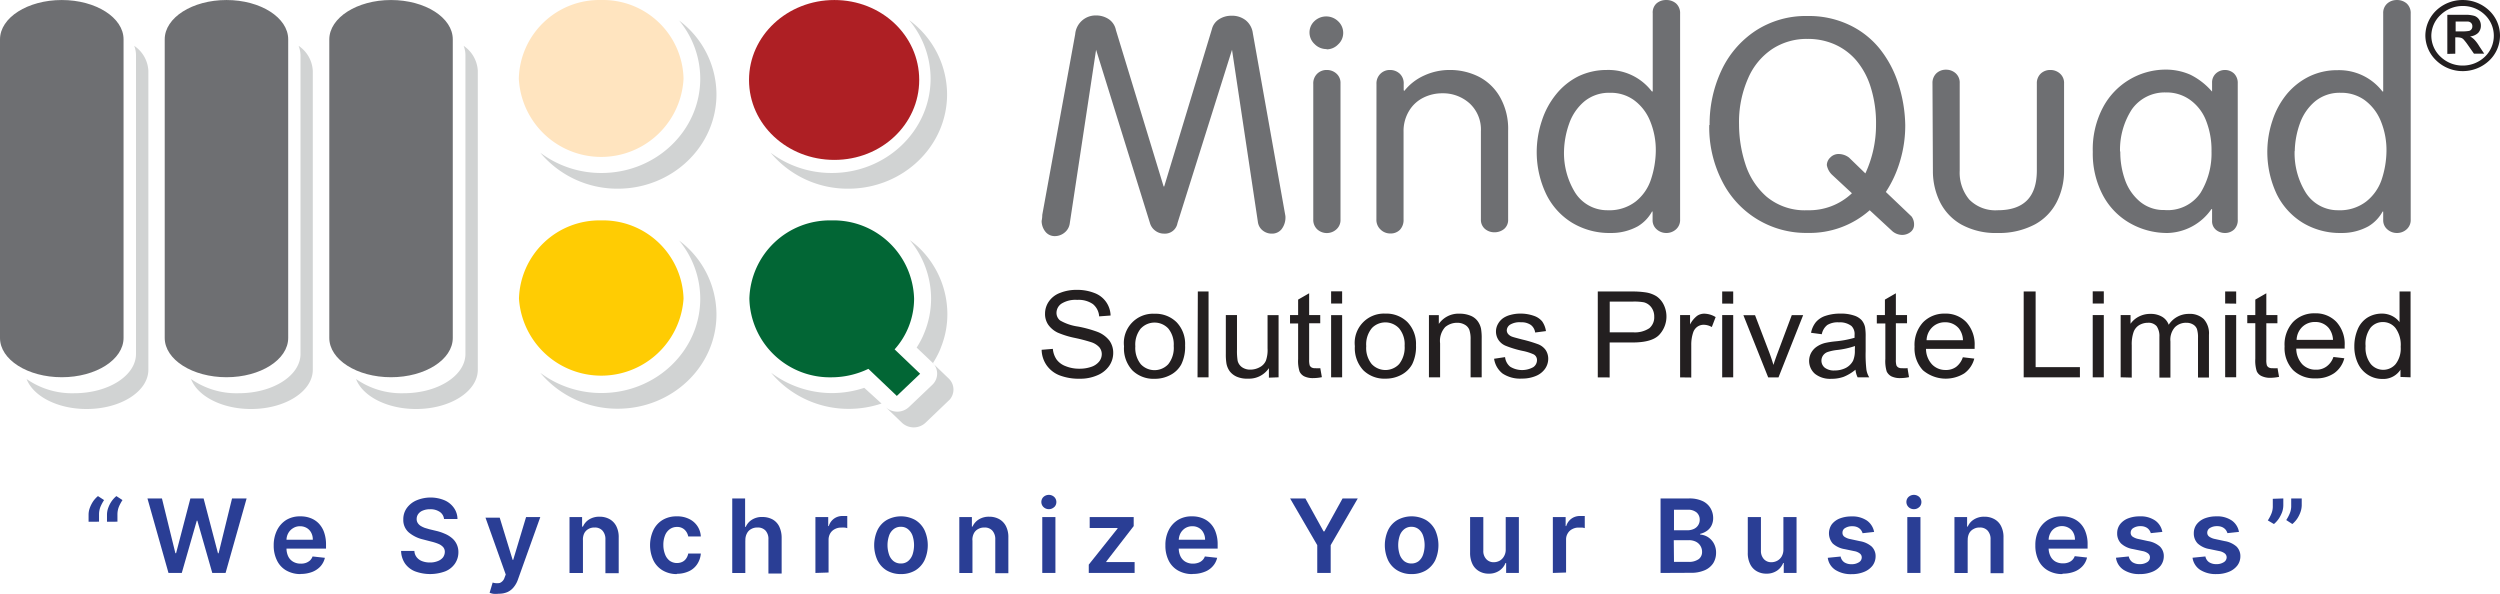 <?xml version="1.0" encoding="UTF-8" standalone="no"?>
<svg
   viewBox="0 0 351.66 83.541"
   version="1.1"
   id="svg96"
   sodipodi:docname="29cfdcf57f6cd484993cc9fc0eae66e9.svg"
   width="351.66"
   height="83.541"
   xmlns:inkscape="http://www.inkscape.org/namespaces/inkscape"
   xmlns:sodipodi="http://sodipodi.sourceforge.net/DTD/sodipodi-0.dtd"
   xmlns="http://www.w3.org/2000/svg"
   xmlns:svg="http://www.w3.org/2000/svg">
  <sodipodi:namedview
     id="namedview98"
     pagecolor="#ffffff"
     bordercolor="#666666"
     borderopacity="1.0"
     inkscape:pageshadow="2"
     inkscape:pageopacity="0.0"
     inkscape:pagecheckerboard="0" />
  <defs
     id="defs4">
    <style
       id="style2">.cls-1,.cls-9{fill:#6e6f72;}.cls-10,.cls-2{fill:#231f20;}.cls-3,.cls-8{fill:#d1d3d3;}.cls-10,.cls-3,.cls-4,.cls-5,.cls-6,.cls-7,.cls-9{fill-rule:evenodd;}.cls-4{fill:#ffe4bf;}.cls-5{fill:#ffcc03;}.cls-6{fill:#ae1f24;}.cls-7{fill:#026635;}.cls-11{fill:#2a3e95;}</style>
  </defs>
  <g
     id="Layer_2"
     data-name="Layer 2"
     transform="translate(0,0.003)">
    <g
       id="Layer_1-2"
       data-name="Layer 1">
      <path
         class="cls-1"
         d="m 335.23,12.86 v -11 a 1.75,1.75 0 0 1 0.57,-1.37 2,2 0 0 1 1.33,-0.49 2.07,2.07 0 0 1 1.41,0.49 1.83,1.83 0 0 1 0.56,1.44 v 28.94 a 1.74,1.74 0 0 1 -0.58,1.39 2,2 0 0 1 -1.39,0.51 2,2 0 0 1 -1.32,-0.51 1.67,1.67 0 0 1 -0.58,-1.31 v -1.2 h -0.08 a 5.47,5.47 0 0 1 -2,2.08 7.74,7.74 0 0 1 -3.83,0.94 10.15,10.15 0 0 1 -5.43,-1.45 9.78,9.78 0 0 1 -3.63,-4 13.93,13.93 0 0 1 -0.61,-10.36 11.44,11.44 0 0 1 2,-3.7 9.63,9.63 0 0 1 3.14,-2.49 8.93,8.93 0 0 1 4,-0.9 7.68,7.68 0 0 1 6.34,3 z m -12.46,8.38 a 10.51,10.51 0 0 0 1.54,5.81 5.33,5.33 0 0 0 4.58,2.52 6.07,6.07 0 0 0 3.93,-1.21 6.64,6.64 0 0 0 2.18,-3.06 13.21,13.21 0 0 0 0.69,-4 10.72,10.72 0 0 0 -0.82,-4.33 6.86,6.86 0 0 0 -2.29,-2.92 5.61,5.61 0 0 0 -3.33,-1 5.43,5.43 0 0 0 -3.62,1.22 7.16,7.16 0 0 0 -2.12,3.1 12.17,12.17 0 0 0 -0.72,3.88 m -11.63,-8.38 v -1.23 a 1.7,1.7 0 0 1 0.53,-1.3 1.89,1.89 0 0 1 2.56,0 1.85,1.85 0 0 1 0.52,1.4 v 19.13 a 1.82,1.82 0 0 1 -0.52,1.42 1.86,1.86 0 0 1 -1.29,0.48 1.94,1.94 0 0 1 -1.27,-0.46 1.57,1.57 0 0 1 -0.53,-1.26 v -1.64 h -0.09 a 7.76,7.76 0 0 1 -6.13,3.36 10.55,10.55 0 0 1 -5.38,-1.41 9.78,9.78 0 0 1 -3.81,-4 12.51,12.51 0 0 1 -1.37,-6 12.58,12.58 0 0 1 1.51,-6.4 10,10 0 0 1 8.57,-5.17 8.55,8.55 0 0 1 3.63,0.71 9.63,9.63 0 0 1 3,2.31 z m -12.91,8.46 a 11.65,11.65 0 0 0 0.69,4.05 7,7 0 0 0 2.1,3 5.21,5.21 0 0 0 3.42,1.16 5.57,5.57 0 0 0 5.08,-2.42 10.64,10.64 0 0 0 1.54,-5.83 11.31,11.31 0 0 0 -0.8,-4.41 A 6.45,6.45 0 0 0 308,14 5.67,5.67 0 0 0 304.69,13 h -0.09 a 5.65,5.65 0 0 0 -4.73,2.39 10.46,10.46 0 0 0 -1.66,5.89 M 271.83,11.7 a 1.85,1.85 0 0 1 0.55,-1.39 1.93,1.93 0 0 1 1.35,-0.51 2,2 0 0 1 1.37,0.51 1.76,1.76 0 0 1 0.56,1.39 V 24 a 5.91,5.91 0 0 0 1.34,4.06 5.13,5.13 0 0 0 4,1.51 c 3.68,0 5.51,-1.86 5.51,-5.59 V 11.74 a 1.85,1.85 0 0 1 0.55,-1.39 1.93,1.93 0 0 1 1.35,-0.51 2,2 0 0 1 1.36,0.51 1.74,1.74 0 0 1 0.57,1.39 v 12.32 a 9.62,9.62 0 0 1 -1,4.29 7.41,7.41 0 0 1 -3.08,3.2 10.72,10.72 0 0 1 -5.26,1.22 10.06,10.06 0 0 1 -5.11,-1.19 7.45,7.45 0 0 1 -3,-3.16 9.8,9.8 0 0 1 -1,-4.35 z m -27.21,5.8 a 18.08,18.08 0 0 0 0.87,5.51 10.2,10.2 0 0 0 3,4.65 8.37,8.37 0 0 0 5.75,1.91 8.73,8.73 0 0 0 6.26,-2.39 l -2.82,-2.62 a 2.47,2.47 0 0 1 -0.71,-1.34 1.5,1.5 0 0 1 0.49,-1.07 1.6,1.6 0 0 1 1.15,-0.49 2.44,2.44 0 0 1 1.49,0.51 l 2.29,2.22 a 16.23,16.23 0 0 0 1.5,-6.89 16.78,16.78 0 0 0 -0.75,-5.24 10.73,10.73 0 0 0 -2.05,-3.79 8.6,8.6 0 0 0 -3.06,-2.25 9.33,9.33 0 0 0 -3.79,-0.75 8.84,8.84 0 0 0 -4.9,1.39 9.38,9.38 0 0 0 -3.44,4.14 15.27,15.27 0 0 0 -1.28,6.51 m -4.14,0.08 a 17.76,17.76 0 0 1 1.62,-7.59 13.52,13.52 0 0 1 4.79,-5.64 12.9,12.9 0 0 1 7.38,-2.11 13.19,13.19 0 0 1 5.79,1.22 12.15,12.15 0 0 1 4.31,3.34 15.22,15.22 0 0 1 2.63,4.89 19.91,19.91 0 0 1 1,5.88 17.37,17.37 0 0 1 -0.73,5.07 16.2,16.2 0 0 1 -2,4.35 l 3.61,3.44 a 1.87,1.87 0 0 1 0.36,1.19 1.27,1.27 0 0 1 -0.49,1 1.88,1.88 0 0 1 -1.23,0.41 2.16,2.16 0 0 1 -1.32,-0.51 L 263,29.57 a 12.76,12.76 0 0 1 -8.76,3.19 13.19,13.19 0 0 1 -12,-7.28 16.64,16.64 0 0 1 -1.81,-7.9 z m -8,-4.72 v -11 A 1.72,1.72 0 0 1 233,0.49 2,2 0 0 1 234.36,0 a 2.07,2.07 0 0 1 1.41,0.49 1.83,1.83 0 0 1 0.56,1.44 v 28.94 a 1.74,1.74 0 0 1 -0.58,1.39 2,2 0 0 1 -1.39,0.51 2,2 0 0 1 -1.32,-0.51 1.67,1.67 0 0 1 -0.58,-1.31 v -1.2 h -0.08 a 5.47,5.47 0 0 1 -2,2.08 7.73,7.73 0 0 1 -3.82,0.94 10.17,10.17 0 0 1 -5.44,-1.45 9.69,9.69 0 0 1 -3.62,-4 13.74,13.74 0 0 1 -1.34,-5.88 14,14 0 0 1 0.73,-4.48 11.44,11.44 0 0 1 2,-3.7 9.5,9.5 0 0 1 3.11,-2.52 9.16,9.16 0 0 1 4,-0.9 7.68,7.68 0 0 1 6.34,3 z M 220,21.24 a 10.6,10.6 0 0 0 1.54,5.81 5.33,5.33 0 0 0 4.59,2.52 6.07,6.07 0 0 0 3.93,-1.21 6.55,6.55 0 0 0 2.15,-3.06 13.22,13.22 0 0 0 0.7,-4 10.72,10.72 0 0 0 -0.82,-4.33 6.77,6.77 0 0 0 -2.29,-2.92 5.58,5.58 0 0 0 -3.32,-1 5.46,5.46 0 0 0 -3.63,1.22 7.16,7.16 0 0 0 -2.12,3.1 12.46,12.46 0 0 0 -0.73,3.88 z m -26.38,-9.42 a 1.9,1.9 0 0 1 0.56,-1.45 1.86,1.86 0 0 1 1.34,-0.53 2,2 0 0 1 1.37,0.52 1.86,1.86 0 0 1 0.56,1.46 v 0.88 l 0.09,0.08 a 7.48,7.48 0 0 1 2.81,-2.17 8.54,8.54 0 0 1 3.58,-0.77 9,9 0 0 1 4.07,0.94 7.23,7.23 0 0 1 3,2.88 9,9 0 0 1 1.14,4.71 v 12.49 a 1.65,1.65 0 0 1 -0.56,1.34 2.11,2.11 0 0 1 -1.37,0.47 2,2 0 0 1 -1.35,-0.49 1.68,1.68 0 0 1 -0.55,-1.32 v -12.4 a 5,5 0 0 0 -1.6,-3.93 5.58,5.58 0 0 0 -3.82,-1.41 5.92,5.92 0 0 0 -2.68,0.62 4.85,4.85 0 0 0 -2,1.85 5.43,5.43 0 0 0 -0.78,2.95 v 12.32 a 2,2 0 0 1 -0.52,1.47 1.82,1.82 0 0 1 -1.33,0.51 1.93,1.93 0 0 1 -1.38,-0.55 1.85,1.85 0 0 1 -0.59,-1.43 z m -7,-4.92 a 2.32,2.32 0 0 1 -1.7,-0.7 2.21,2.21 0 0 1 -0.72,-1.62 2.17,2.17 0 0 1 0.66,-1.58 2.41,2.41 0 0 1 3.38,0 2.22,2.22 0 0 1 0.7,1.62 2.16,2.16 0 0 1 -0.71,1.62 2.24,2.24 0 0 1 -1.65,0.7 z m -1.89,4.92 a 1.89,1.89 0 0 1 0.55,-1.45 1.87,1.87 0 0 1 1.35,-0.53 2,2 0 0 1 1.36,0.51 1.74,1.74 0 0 1 0.57,1.39 v 19.13 a 1.74,1.74 0 0 1 -0.58,1.39 2,2 0 0 1 -2.69,0 1.82,1.82 0 0 1 -0.56,-1.39 z m -33.49,-7 a 2.88,2.88 0 0 1 2.9,-2.65 3.21,3.21 0 0 1 1.83,0.53 2.41,2.41 0 0 1 1,1.53 l 6.71,22 h 0.08 L 170.47,4.1 a 2.29,2.29 0 0 1 1,-1.39 3.16,3.16 0 0 1 1.76,-0.5 3.1,3.1 0 0 1 2,0.64 2.79,2.79 0 0 1 1,1.83 l 4.58,25.7 a 2.7,2.7 0 0 1 -0.55,1.87 1.7,1.7 0 0 1 -1.34,0.61 2,2 0 0 1 -1.3,-0.44 1.81,1.81 0 0 1 -0.68,-1.2 L 173.3,7 165.63,31.38 a 1.79,1.79 0 0 1 -1.89,1.48 2,2 0 0 1 -1.23,-0.41 2,2 0 0 1 -0.75,-1.07 L 154.18,7 l -3.7,24.4 a 2,2 0 0 1 -0.74,1.32 2.15,2.15 0 0 1 -1.42,0.49 1.66,1.66 0 0 1 -1.21,-0.55 2.43,2.43 0 0 1 -0.59,-1.59 4,4 0 0 0 0.09,-0.85 z"
         id="path6" />
      <path
         class="cls-2"
         d="m 332.75,48.7 a 3.69,3.69 0 0 0 0.74,2.51 2.29,2.29 0 0 0 3.49,0 3.58,3.58 0 0 0 0.71,-2.43 4,4 0 0 0 -0.73,-2.64 2.24,2.24 0 0 0 -1.79,-0.84 2.21,2.21 0 0 0 -1.73,0.81 3.84,3.84 0 0 0 -0.69,2.54 m 4.91,4.37 V 52 a 2.87,2.87 0 0 1 -2.56,1.3 3.68,3.68 0 0 1 -2,-0.57 3.81,3.81 0 0 1 -1.42,-1.61 5.47,5.47 0 0 1 -0.51,-2.39 6.11,6.11 0 0 1 0.46,-2.38 3.57,3.57 0 0 1 1.37,-1.67 3.82,3.82 0 0 1 2,-0.57 3.17,3.17 0 0 1 1.48,0.33 3,3 0 0 1 1.05,0.87 V 41 h 1.55 V 53.07 Z M 323.05,47.8 h 5.12 a 2.9,2.9 0 0 0 -0.59,-1.65 2.41,2.41 0 0 0 -1.92,-0.86 2.53,2.53 0 0 0 -1.8,0.68 2.65,2.65 0 0 0 -0.81,1.84 z m 5.1,2.4 1.61,0.19 a 3.68,3.68 0 0 1 -1.41,2.09 4.39,4.39 0 0 1 -2.62,0.74 4.27,4.27 0 0 1 -3.19,-1.18 4.49,4.49 0 0 1 -1.18,-3.32 4.69,4.69 0 0 1 1.19,-3.43 4.13,4.13 0 0 1 3.09,-1.22 4,4 0 0 1 3,1.2 4.61,4.61 0 0 1 1.17,3.36 c 0,0.09 0,0.22 0,0.4 H 323 a 3.3,3.3 0 0 0 0.85,2.21 2.6,2.6 0 0 0 1.92,0.76 2.39,2.39 0 0 0 1.46,-0.43 2.7,2.7 0 0 0 1,-1.36 z m -7.8,1.49 0.23,1.32 a 6.65,6.65 0 0 1 -1.17,0.13 2.78,2.78 0 0 1 -1.32,-0.26 1.37,1.37 0 0 1 -0.65,-0.67 4.92,4.92 0 0 1 -0.2,-1.75 v -5 h -1.13 v -1.14 h 1.13 v -2.18 l 1.55,-0.89 v 3.07 h 1.56 v 1.15 h -1.56 v 5.12 a 2.6,2.6 0 0 0 0.08,0.81 0.69,0.69 0 0 0 0.27,0.29 1,1 0 0 0 0.53,0.1 5.06,5.06 0 0 0 0.68,0 z M 313,53.06 v -8.74 h 1.55 v 8.75 z m 0,-10.37 V 41 h 1.55 v 1.71 z m -14.7,10.38 v -8.75 h 1.39 v 1.22 a 3.2,3.2 0 0 1 1.15,-1 3.41,3.41 0 0 1 1.63,-0.39 3.13,3.13 0 0 1 1.67,0.41 2.16,2.16 0 0 1 0.92,1.12 3.34,3.34 0 0 1 2.83,-1.53 2.84,2.84 0 0 1 2.1,0.73 3,3 0 0 1 0.73,2.22 v 6 h -1.54 v -5.55 a 3.91,3.91 0 0 0 -0.15,-1.28 1.26,1.26 0 0 0 -0.55,-0.63 1.77,1.77 0 0 0 -0.93,-0.24 2.19,2.19 0 0 0 -1.61,0.62 2.62,2.62 0 0 0 -0.64,2 v 5.09 h -1.55 v -5.73 a 2.46,2.46 0 0 0 -0.38,-1.49 1.51,1.51 0 0 0 -1.24,-0.49 2.38,2.38 0 0 0 -1.22,0.33 1.88,1.88 0 0 0 -0.8,1 5.21,5.21 0 0 0 -0.25,1.84 v 4.54 z m -3.93,0 v -8.75 h 1.56 v 8.75 z m 0,-12.09 h 1.56 v 1.71 h -1.56 z m -9.71,12.09 V 41 h 1.68 v 10.64 h 6.23 v 1.43 z M 271,47.85 h 5.12 a 2.84,2.84 0 0 0 -0.58,-1.66 2.46,2.46 0 0 0 -1.93,-0.86 2.51,2.51 0 0 0 -1.8,0.69 2.65,2.65 0 0 0 -0.81,1.83 m 5.1,2.4 1.61,0.19 a 3.68,3.68 0 0 1 -1.41,2.08 4.95,4.95 0 0 1 -5.81,-0.44 4.47,4.47 0 0 1 -1.18,-3.31 4.7,4.7 0 0 1 1.19,-3.43 4.17,4.17 0 0 1 3.09,-1.23 4,4 0 0 1 3,1.2 4.66,4.66 0 0 1 1.17,3.36 c 0,0.09 0,0.22 0,0.4 h -6.84 a 3.23,3.23 0 0 0 0.86,2.2 2.59,2.59 0 0 0 1.91,0.77 2.39,2.39 0 0 0 1.46,-0.43 2.79,2.79 0 0 0 0.95,-1.36 m -7.79,1.49 0.22,1.31 a 5.82,5.82 0 0 1 -1.17,0.13 2.79,2.79 0 0 1 -1.32,-0.25 1.53,1.53 0 0 1 -0.65,-0.68 5,5 0 0 1 -0.19,-1.75 v -5 H 264 v -1.18 h 1.14 v -2.18 l 1.54,-0.89 v 3.07 h 1.57 v 1.15 h -1.57 v 5.12 a 2.6,2.6 0 0 0 0.08,0.81 0.69,0.69 0 0 0 0.27,0.29 1,1 0 0 0 0.53,0.1 5.34,5.34 0 0 0 0.69,0 z m -7.38,-3.07 a 11.69,11.69 0 0 1 -2.54,0.56 6.29,6.29 0 0 0 -1.36,0.3 1.34,1.34 0 0 0 -0.6,0.48 1.29,1.29 0 0 0 -0.22,0.71 1.27,1.27 0 0 0 0.47,1 2.12,2.12 0 0 0 1.38,0.39 3.45,3.45 0 0 0 1.6,-0.37 2.44,2.44 0 0 0 1,-1 3.53,3.53 0 0 0 0.25,-1.48 z M 261,52 a 6.35,6.35 0 0 1 -1.66,1 5,5 0 0 1 -1.72,0.28 3.42,3.42 0 0 1 -2.32,-0.7 2.41,2.41 0 0 1 -0.51,-3 2.53,2.53 0 0 1 0.81,-0.85 3.74,3.74 0 0 1 1.12,-0.49 12.4,12.4 0 0 1 1.38,-0.22 14.42,14.42 0 0 0 2.77,-0.51 c 0,-0.21 0,-0.33 0,-0.39 a 1.58,1.58 0 0 0 -0.44,-1.27 2.67,2.67 0 0 0 -1.77,-0.51 2.81,2.81 0 0 0 -1.62,0.37 2.18,2.18 0 0 0 -0.78,1.3 l -1.51,-0.2 a 3.36,3.36 0 0 1 0.68,-1.5 3,3 0 0 1 1.37,-0.89 6.4,6.4 0 0 1 2.08,-0.31 5.61,5.61 0 0 1 1.91,0.27 2.44,2.44 0 0 1 1.08,0.66 2.25,2.25 0 0 1 0.48,1 7.82,7.82 0 0 1 0.08,1.37 v 2 a 18.46,18.46 0 0 0 0.11,2.61 3,3 0 0 0 0.39,1.05 H 261.3 A 3.07,3.07 0 0 1 261,52 Z m -12.28,1.08 -3.49,-8.75 h 1.64 l 2,5.24 c 0.21,0.56 0.41,1.15 0.59,1.76 0.14,-0.46 0.33,-1 0.58,-1.67 l 2,-5.34 h 1.6 l -3.47,8.76 z m -6.47,0 v -8.76 h 1.55 v 8.75 z m 0,-10.38 V 41 h 1.55 v 1.71 z m -5.92,10.38 v -8.76 h 1.4 v 1.32 a 3.6,3.6 0 0 1 1,-1.22 1.78,1.78 0 0 1 1,-0.3 3.15,3.15 0 0 1 1.6,0.48 l -0.54,1.4 a 2.35,2.35 0 0 0 -1.14,-0.32 1.54,1.54 0 0 0 -0.91,0.29 1.6,1.6 0 0 0 -0.58,0.82 5.34,5.34 0 0 0 -0.26,1.73 v 4.58 z m -9.9,-6.34 h 3.27 a 3.65,3.65 0 0 0 2.31,-0.58 2,2 0 0 0 0.68,-1.62 2.13,2.13 0 0 0 -0.4,-1.3 1.9,1.9 0 0 0 -1.06,-0.72 7.77,7.77 0 0 0 -1.56,-0.1 h -3.24 z m -1.68,6.34 V 41 h 4.78 a 12.38,12.38 0 0 1 1.92,0.12 4,4 0 0 1 1.57,0.56 3.08,3.08 0 0 1 1,1.17 3.77,3.77 0 0 1 -0.64,4.26 c -0.69,0.71 -1.93,1.06 -3.72,1.06 h -3.24 v 4.92 z m -14.58,-2.62 1.54,-0.23 a 2,2 0 0 0 0.72,1.35 3.22,3.22 0 0 0 3.25,0.06 1.2,1.2 0 0 0 0.52,-1 0.89,0.89 0 0 0 -0.46,-0.79 7,7 0 0 0 -1.59,-0.5 14.36,14.36 0 0 1 -2.37,-0.72 2.24,2.24 0 0 1 -1,-0.82 2.16,2.16 0 0 1 -0.06,-2.26 2.42,2.42 0 0 1 0.76,-0.83 3.24,3.24 0 0 1 1,-0.43 5.11,5.11 0 0 1 1.35,-0.18 5.54,5.54 0 0 1 1.89,0.3 2.57,2.57 0 0 1 1.21,0.8 3.2,3.2 0 0 1 0.53,1.36 l -1.52,0.2 a 1.59,1.59 0 0 0 -0.6,-1.06 2.29,2.29 0 0 0 -1.4,-0.38 2.58,2.58 0 0 0 -1.53,0.34 1,1 0 0 0 -0.46,0.79 0.83,0.83 0 0 0 0.19,0.52 1.33,1.33 0 0 0 0.6,0.39 c 0.15,0.06 0.61,0.18 1.37,0.38 a 19,19 0 0 1 2.3,0.69 2.34,2.34 0 0 1 1,0.78 2.2,2.2 0 0 1 0.37,1.27 2.44,2.44 0 0 1 -0.46,1.4 2.94,2.94 0 0 1 -1.3,1 5,5 0 0 1 -1.94,0.36 4.46,4.46 0 0 1 -2.72,-0.71 3.24,3.24 0 0 1 -1.2,-2.11 z M 201,53.07 v -8.75 h 1.39 v 1.24 a 3.36,3.36 0 0 1 2.92,-1.44 4,4 0 0 1 1.53,0.28 2.3,2.3 0 0 1 1,0.75 2.76,2.76 0 0 1 0.49,1.09 7.91,7.91 0 0 1 0.09,1.45 v 5.38 h -1.56 v -5.33 a 3.94,3.94 0 0 0 -0.18,-1.36 1.43,1.43 0 0 0 -0.64,-0.71 2.08,2.08 0 0 0 -1.04,-0.27 2.61,2.61 0 0 0 -1.71,0.6 2.89,2.89 0 0 0 -0.72,2.29 v 4.78 z m -8.82,-4.38 a 3.59,3.59 0 0 0 0.77,2.52 2.65,2.65 0 0 0 3.73,0.13 1.59,1.59 0 0 1 0.13,-0.13 3.77,3.77 0 0 0 0.77,-2.57 3.49,3.49 0 0 0 -0.78,-2.46 2.65,2.65 0 0 0 -3.74,-0.12 l -0.11,0.12 a 3.59,3.59 0 0 0 -0.77,2.51 z m -1.6,0 a 4.12,4.12 0 0 1 4.3,-4.58 4.21,4.21 0 0 1 3.09,1.19 4.42,4.42 0 0 1 1.21,3.26 5.6,5.6 0 0 1 -0.53,2.66 3.7,3.7 0 0 1 -1.55,1.51 4.6,4.6 0 0 1 -2.22,0.53 4.21,4.21 0 0 1 -3.11,-1.18 4.57,4.57 0 0 1 -1.19,-3.39 z m -3.34,4.38 v -8.75 h 1.55 v 8.75 z m 0,-12.09 h 1.55 v 1.71 h -1.55 z m -1.53,10.76 0.23,1.31 a 5.84,5.84 0 0 1 -1.18,0.13 2.77,2.77 0 0 1 -1.31,-0.25 1.43,1.43 0 0 1 -0.65,-0.68 4.89,4.89 0 0 1 -0.2,-1.75 v -5 h -1.14 v -1.18 h 1.14 v -2.18 l 1.55,-0.89 v 3.07 h 1.56 v 1.15 h -1.56 v 5.12 a 2.6,2.6 0 0 0 0.08,0.81 0.69,0.69 0 0 0 0.27,0.29 1,1 0 0 0 0.53,0.1 5.06,5.06 0 0 0 0.68,0 m -7.22,1.33 V 51.78 A 3.36,3.36 0 0 1 175.58,53.26 3.73,3.73 0 0 1 174,53 a 2.54,2.54 0 0 1 -1,-0.75 2.72,2.72 0 0 1 -0.48,-1.1 8,8 0 0 1 -0.09,-1.38 V 44.32 H 174 v 4.85 a 8.73,8.73 0 0 0 0.09,1.57 1.56,1.56 0 0 0 0.63,0.92 2,2 0 0 0 1.17,0.33 2.72,2.72 0 0 0 1.31,-0.34 1.87,1.87 0 0 0 0.87,-0.93 4.51,4.51 0 0 0 0.23,-1.72 v -4.68 h 1.55 v 8.75 z M 168.49,41 H 170 v 12.07 h -1.55 z m -8.79,7.71 a 3.64,3.64 0 0 0 0.77,2.52 2.65,2.65 0 0 0 3.73,0.13 l 0.13,-0.13 a 3.67,3.67 0 0 0 0.77,-2.57 3.54,3.54 0 0 0 -0.77,-2.46 2.65,2.65 0 0 0 -3.74,-0.11 l -0.12,0.11 a 3.59,3.59 0 0 0 -0.77,2.51 m -1.59,0 a 4.11,4.11 0 0 1 4.3,-4.58 4.21,4.21 0 0 1 3.09,1.19 4.38,4.38 0 0 1 1.2,3.26 5.6,5.6 0 0 1 -0.53,2.66 3.64,3.64 0 0 1 -1.55,1.51 4.59,4.59 0 0 1 -2.21,0.53 4.23,4.23 0 0 1 -3.12,-1.18 4.53,4.53 0 0 1 -1.18,-3.39 m -11.59,0.49 1.58,-0.13 a 3.1,3.1 0 0 0 0.52,1.49 2.77,2.77 0 0 0 1.27,0.94 5,5 0 0 0 1.94,0.36 4.92,4.92 0 0 0 1.7,-0.27 2.38,2.38 0 0 0 1.09,-0.75 1.68,1.68 0 0 0 0.36,-1 1.5,1.5 0 0 0 -0.35,-1 2.66,2.66 0 0 0 -1.14,-0.71 23.09,23.09 0 0 0 -2.25,-0.59 12.64,12.64 0 0 1 -2.45,-0.75 3.49,3.49 0 0 1 -1.35,-1.13 2.69,2.69 0 0 1 -0.44,-1.56 3,3 0 0 1 0.54,-1.7 3.3,3.3 0 0 1 1.59,-1.21 6.15,6.15 0 0 1 2.32,-0.42 6.64,6.64 0 0 1 2.49,0.44 3.47,3.47 0 0 1 2.28,3.17 l -1.61,0.12 a 2.43,2.43 0 0 0 -0.88,-1.73 3.52,3.52 0 0 0 -2.2,-0.59 3.72,3.72 0 0 0 -2.22,0.53 1.58,1.58 0 0 0 -0.7,1.28 1.37,1.37 0 0 0 0.5,1.08 6.94,6.94 0 0 0 2.52,0.86 16.7,16.7 0 0 1 2.8,0.77 3.91,3.91 0 0 1 1.64,1.23 2.93,2.93 0 0 1 0.52,1.72 3.21,3.21 0 0 1 -0.57,1.82 3.8,3.8 0 0 1 -1.67,1.32 6,6 0 0 1 -2.44,0.48 7.61,7.61 0 0 1 -2.88,-0.48 4,4 0 0 1 -1.82,-1.43 3.94,3.94 0 0 1 -0.69,-2.18"
         id="path8" />
      <path
         class="cls-3"
         d="m 65.21,6.44 a 4.53,4.53 0 0 1 2,3.51 V 52 c 0,3.06 -3.89,5.53 -8.69,5.53 -4.09,0 -7.52,-1.8 -8.44,-4.22 a 11.12,11.12 0 0 0 6.7,2 c 4.8,0 8.69,-2.47 8.69,-5.53 v -42 a 3.57,3.57 0 0 0 -0.24,-1.3"
         id="path10" />
      <path
         class="cls-3"
         d="M 42,6.44 A 4.5,4.5 0 0 1 44,10 v 42 c 0,3.06 -3.89,5.53 -8.69,5.53 -4.09,0 -7.52,-1.8 -8.44,-4.22 a 11.13,11.13 0 0 0 6.71,2 c 4.79,0 8.69,-2.47 8.69,-5.53 v -42 A 3.8,3.8 0 0 0 42,6.44"
         id="path12" />
      <path
         class="cls-3"
         d="m 18.87,6.44 a 4.5,4.5 0 0 1 2,3.51 V 52 c 0,3.06 -3.89,5.53 -8.69,5.53 -4.09,0 -7.52,-1.8 -8.44,-4.22 a 11.15,11.15 0 0 0 6.71,2 c 4.79,0 8.68,-2.47 8.68,-5.53 v -42 a 3.57,3.57 0 0 0 -0.24,-1.3"
         id="path14" />
      <path
         class="cls-3"
         d="m 95.48,2.85 a 13,13 0 0 1 5.3,10.42 c 0,7.33 -6.22,13.27 -13.9,13.27 A 14.13,14.13 0 0 1 76,21.48 a 14.26,14.26 0 0 0 8.6,2.85 c 7.68,0 13.9,-5.95 13.9,-13.27 a 12.83,12.83 0 0 0 -3,-8.21"
         id="path16" />
      <path
         class="cls-4"
         d="m 84.56,0 a 11.33,11.33 0 0 1 11.59,11.06 11.6,11.6 0 0 1 -23.17,0 A 11.33,11.33 0 0 1 84.56,0"
         id="path18" />
      <path
         class="cls-3"
         d="m 95.48,33.8 a 13,13 0 0 1 5.3,10.43 c 0,7.32 -6.22,13.26 -13.9,13.26 A 14.16,14.16 0 0 1 76,52.44 a 14.31,14.31 0 0 0 8.6,2.84 c 7.68,0 13.9,-5.94 13.9,-13.27 a 12.85,12.85 0 0 0 -3,-8.21"
         id="path20" />
      <path
         class="cls-5"
         d="M 84.56,31 A 11.33,11.33 0 0 1 96.15,42 11.6,11.6 0 0 1 73,42 11.33,11.33 0 0 1 84.56,31"
         id="path22" />
      <path
         class="cls-3"
         d="m 127.92,2.85 a 13,13 0 0 1 5.3,10.42 c 0,7.33 -6.23,13.27 -13.91,13.27 a 14.11,14.11 0 0 1 -10.91,-5.06 14.26,14.26 0 0 0 8.6,2.85 c 7.67,0 13.9,-5.95 13.9,-13.27 a 12.83,12.83 0 0 0 -3,-8.21"
         id="path24" />
      <path
         class="cls-6"
         d="m 117.36,0 c 6.64,0 11.94,5 11.94,11.24 0,6.24 -5.3,11.25 -11.94,11.25 -6.64,0 -12,-5 -12,-11.24 0,-6.24 5.4,-11.25 12,-11.25"
         id="path26" />
      <path
         class="cls-7"
         d="m 117,31 a 11.33,11.33 0 0 1 11.58,11 10.71,10.71 0 0 1 -2.74,7.14 l 3.59,3.43 -3.28,3.12 -4,-3.81 A 12,12 0 0 1 117,53.07 11.33,11.33 0 0 1 105.41,42 11.33,11.33 0 0 1 117,31"
         id="path28" />
      <path
         class="cls-8"
         d="m 124,56.76 v 0 a 14.6,14.6 0 0 1 -4.58,0.75 v 0 a 14.23,14.23 0 0 1 -9.84,-3.89 13.94,13.94 0 0 1 -1.11,-1.19 14.29,14.29 0 0 0 8.53,2.86 v 0 a 14.48,14.48 0 0 0 4.57,-0.74 v 0 z m 7.26,-5.62 2.19,2.1 a 2.15,2.15 0 0 1 0.11,3 l -0.11,0.1 -3.27,3.13 a 2.43,2.43 0 0 1 -3.3,0 l -2.31,-2.22 a 2.4,2.4 0 0 0 3.29,0 l 3.28,-3.12 a 2.16,2.16 0 0 0 0.1,-3.05 l -0.1,-0.1 -2.2,-2.09 a 13.14,13.14 0 0 0 0.86,-1.56 c 0.07,-0.16 0.17,-0.4 0.29,-0.7 a 12.67,12.67 0 0 0 0.88,-4.64 v 0 a 12.91,12.91 0 0 0 -3,-8.22 13.52,13.52 0 0 1 1.23,1 13,13 0 0 1 4.06,9.39 v 0 a 12.46,12.46 0 0 1 -0.88,4.64 c -0.11,0.3 -0.21,0.54 -0.29,0.71 a 13.76,13.76 0 0 1 -0.85,1.55"
         id="path30" />
      <path
         class="cls-9"
         d="m 55,0 c 4.8,0 8.69,2.48 8.69,5.53 v 42 c 0,3.05 -3.89,5.53 -8.69,5.53 -4.8,0 -8.68,-2.48 -8.68,-5.53 v -42 C 46.34,2.48 50.23,0 55,0"
         id="path32" />
      <path
         class="cls-9"
         d="m 31.86,0 c 4.79,0 8.68,2.48 8.68,5.53 v 42 c 0,3.05 -3.89,5.53 -8.68,5.53 -4.79,0 -8.69,-2.48 -8.69,-5.53 v -42 C 23.17,2.48 27.06,0 31.86,0"
         id="path34" />
      <path
         class="cls-9"
         d="m 8.69,0 c 4.8,0 8.69,2.48 8.69,5.53 v 42 c 0,3.05 -3.89,5.53 -8.69,5.53 C 3.89,53.06 0,50.59 0,47.54 v -42 C 0,2.48 3.89,0 8.69,0"
         id="path36" />
      <path
         class="cls-10"
         d="m 346.42,0.84 v 0 A 4.45,4.45 0 0 0 343.34,2.06 4.06,4.06 0 0 0 342,5 v 0 a 4.07,4.07 0 0 0 1.32,3 4.48,4.48 0 0 0 3.09,1.22 v 0 a 4.49,4.49 0 0 0 3.1,-1.22 4.07,4.07 0 0 0 1.28,-3 v 0 a 4.07,4.07 0 0 0 -1.28,-2.94 4.43,4.43 0 0 0 -3.09,-1.22 m 0,-0.84 v 0 a 5.38,5.38 0 0 1 3.71,1.47 4.86,4.86 0 0 1 1.53,3.53 v 0 a 4.86,4.86 0 0 1 -1.54,3.54 5.39,5.39 0 0 1 -3.69,1.46 v 0 A 5.33,5.33 0 0 1 342.72,8.53 4.89,4.89 0 0 1 341.16,5 V 5 A 4.94,4.94 0 0 1 342.7,1.46 5.36,5.36 0 0 1 346.4,0 Z m -1,4.41 h 0.86 a 5,5 0 0 0 1.05,-0.07 0.62,0.62 0 0 0 0.32,-0.23 0.64,0.64 0 0 0 0.12,-0.42 0.64,0.64 0 0 0 -0.16,-0.45 0.7,0.7 0 0 0 -0.43,-0.21 c -0.1,0 -0.38,0 -0.85,0 h -0.91 z m -1.17,3.17 v -5.5 h 2.45 a 4.37,4.37 0 0 1 1.35,0.15 1.32,1.32 0 0 1 0.67,0.52 1.5,1.5 0 0 1 0.25,0.87 1.45,1.45 0 0 1 -0.38,1 1.89,1.89 0 0 1 -1.14,0.5 2.6,2.6 0 0 1 0.62,0.47 5.26,5.26 0 0 1 0.66,0.89 l 0.71,1.07 H 348 l -0.84,-1.2 a 8.12,8.12 0 0 0 -0.62,-0.8 0.89,0.89 0 0 0 -0.35,-0.23 2.32,2.32 0 0 0 -0.59,-0.07 h -0.23 v 2.3 z"
         id="path38" />
      <path
         class="cls-11"
         d="m 12.46,73.39 v -1 a 2.79,2.79 0 0 1 0.17,-0.94 4.51,4.51 0 0 1 0.47,-0.93 3.67,3.67 0 0 1 0.68,-0.74 l 0.86,0.56 a 5.79,5.79 0 0 0 -0.51,0.95 2.92,2.92 0 0 0 -0.2,1.09 v 1 z m 2.59,0 v -1 a 2.79,2.79 0 0 1 0.17,-0.94 4.06,4.06 0 0 1 0.47,-0.93 3.67,3.67 0 0 1 0.68,-0.74 l 0.86,0.56 a 5.79,5.79 0 0 0 -0.51,0.95 2.92,2.92 0 0 0 -0.2,1.09 v 1 z"
         id="path40" />
      <polygon
         class="cls-11"
         points="22.78,70.11 24.67,77.81 24.77,77.81 26.78,70.11 28.64,70.11 30.66,77.82 30.75,77.82 32.64,70.11 34.69,70.11 31.73,80.59 29.86,80.59 27.76,73.24 27.68,73.24 25.57,80.59 23.7,80.59 20.74,70.11 "
         id="polygon42" />
      <path
         class="cls-11"
         d="m 42.28,80.75 a 4,4 0 0 1 -2,-0.5 3.22,3.22 0 0 1 -1.31,-1.4 4.66,4.66 0 0 1 -0.47,-2.14 4.74,4.74 0 0 1 0.47,-2.13 3.59,3.59 0 0 1 1.29,-1.44 3.69,3.69 0 0 1 2,-0.51 3.81,3.81 0 0 1 1.38,0.23 3.15,3.15 0 0 1 1.15,0.72 3.48,3.48 0 0 1 0.78,1.24 5.15,5.15 0 0 1 0.29,1.78 v 0.57 H 39.33 V 75.92 H 44 a 2,2 0 0 0 -0.23,-1 1.66,1.66 0 0 0 -0.63,-0.66 1.87,1.87 0 0 0 -0.93,-0.24 1.78,1.78 0 0 0 -1,0.28 1.9,1.9 0 0 0 -0.67,0.71 2,2 0 0 0 -0.24,1 v 1.09 a 2.66,2.66 0 0 0 0.25,1.18 1.78,1.78 0 0 0 0.7,0.74 2.06,2.06 0 0 0 1.06,0.26 2,2 0 0 0 0.73,-0.11 1.84,1.84 0 0 0 0.57,-0.34 1.58,1.58 0 0 0 0.36,-0.56 l 1.73,0.19 a 2.71,2.71 0 0 1 -0.62,1.2 3.11,3.11 0 0 1 -1.17,0.79 4.51,4.51 0 0 1 -1.63,0.28"
         id="path44" />
      <path
         class="cls-11"
         d="m 62.46,73 a 1.38,1.38 0 0 0 -0.6,-1 2.31,2.31 0 0 0 -1.37,-0.37 2.53,2.53 0 0 0 -1,0.18 1.41,1.41 0 0 0 -0.65,0.48 1.17,1.17 0 0 0 -0.23,0.7 1,1 0 0 0 0.15,0.57 1.34,1.34 0 0 0 0.41,0.41 3.43,3.43 0 0 0 0.58,0.28 l 0.64,0.19 1,0.24 a 6.63,6.63 0 0 1 1.14,0.38 3.82,3.82 0 0 1 1,0.59 2.5,2.5 0 0 1 0.69,0.86 2.58,2.58 0 0 1 0.26,1.19 2.82,2.82 0 0 1 -0.48,1.57 3,3 0 0 1 -1.36,1.09 6.11,6.11 0 0 1 -4.27,0 3.15,3.15 0 0 1 -1.4,-1.1 3.26,3.26 0 0 1 -0.55,-1.77 h 1.87 a 1.52,1.52 0 0 0 0.34,0.91 1.75,1.75 0 0 0 0.77,0.54 3,3 0 0 0 1.07,0.18 2.88,2.88 0 0 0 1.09,-0.19 1.73,1.73 0 0 0 0.74,-0.51 1.35,1.35 0 0 0 0.27,-0.79 1,1 0 0 0 -0.24,-0.68 1.85,1.85 0 0 0 -0.66,-0.45 6.73,6.73 0 0 0 -1,-0.32 l -1.19,-0.31 a 4.77,4.77 0 0 1 -2,-1 2.3,2.3 0 0 1 -0.75,-1.8 2.68,2.68 0 0 1 0.5,-1.62 3.26,3.26 0 0 1 1.38,-1.08 5.12,5.12 0 0 1 3.92,0 3.14,3.14 0 0 1 1.32,1.07 2.73,2.73 0 0 1 0.5,1.56 z"
         id="path46" />
      <path
         class="cls-11"
         d="m 70.07,83.52 a 3.35,3.35 0 0 1 -0.7,0 2.85,2.85 0 0 1 -0.5,-0.14 l 0.43,-1.44 a 2,2 0 0 0 1,0.06 1.18,1.18 0 0 0 0.68,-0.77 l 0.16,-0.42 -2.85,-8 h 2 l 1.82,5.94 h 0.08 L 74,72.73 h 2 l -3.15,8.8 a 3.44,3.44 0 0 1 -0.59,1.06 2.37,2.37 0 0 1 -0.88,0.69 3,3 0 0 1 -1.26,0.23"
         id="path48" />
      <path
         class="cls-11"
         d="m 82,76 v 4.6 h -1.89 v -7.87 h 1.77 v 1.34 H 82 a 2.21,2.21 0 0 1 0.86,-1 2.65,2.65 0 0 1 1.48,-0.39 2.82,2.82 0 0 1 1.42,0.35 2.36,2.36 0 0 1 0.94,1 3.41,3.41 0 0 1 0.33,1.6 v 5 H 85.16 V 75.87 A 1.77,1.77 0 0 0 84.75,74.64 1.42,1.42 0 0 0 83.63,74.2 1.61,1.61 0 0 0 82.77,74.41 1.45,1.45 0 0 0 82.18,75.02 2,2 0 0 0 82,76"
         id="path50" />
      <path
         class="cls-11"
         d="m 95.21,80.75 a 3.84,3.84 0 0 1 -2,-0.52 3.36,3.36 0 0 1 -1.31,-1.43 5.06,5.06 0 0 1 0,-4.22 3.41,3.41 0 0 1 1.3,-1.44 3.75,3.75 0 0 1 2,-0.51 3.68,3.68 0 0 1 1.7,0.35 2.88,2.88 0 0 1 1.68,2.48 h -1.77 a 1.77,1.77 0 0 0 -0.51,-0.95 1.49,1.49 0 0 0 -1.08,-0.39 1.68,1.68 0 0 0 -1,0.31 1.92,1.92 0 0 0 -0.67,0.87 3.52,3.52 0 0 0 -0.24,1.36 3.62,3.62 0 0 0 0.25,1.34 2,2 0 0 0 0.66,0.89 1.8,1.8 0 0 0 1.74,0.15 1.39,1.39 0 0 0 0.54,-0.45 1.82,1.82 0 0 0 0.31,-0.73 h 1.77 a 3.11,3.11 0 0 1 -0.5,1.48 2.79,2.79 0 0 1 -1.15,1 4,4 0 0 1 -1.72,0.37"
         id="path52" />
      <path
         class="cls-11"
         d="m 104.84,76 v 4.6 H 103 V 70.11 h 1.81 v 4 h 0.09 a 2.21,2.21 0 0 1 0.86,-1 2.58,2.58 0 0 1 1.48,-0.39 3,3 0 0 1 1.43,0.34 2.3,2.3 0 0 1 0.94,1 3.69,3.69 0 0 1 0.34,1.61 v 5 h -1.86 v -4.8 a 1.75,1.75 0 0 0 -0.4,-1.23 1.46,1.46 0 0 0 -1.14,-0.44 1.69,1.69 0 0 0 -0.88,0.21 1.41,1.41 0 0 0 -0.6,0.61 1.92,1.92 0 0 0 -0.22,1"
         id="path54" />
      <path
         class="cls-11"
         d="m 114.7,80.59 v -7.86 h 1.8 V 74 h 0.08 a 2,2 0 0 1 0.74,-1.05 2,2 0 0 1 1.2,-0.37 h 0.34 0.32 v 1.71 a 1.53,1.53 0 0 0 -0.37,-0.08 3.91,3.91 0 0 0 -0.49,0 1.79,1.79 0 0 0 -0.9,0.22 1.54,1.54 0 0 0 -0.64,0.6 1.81,1.81 0 0 0 -0.23,0.88 v 4.62 z"
         id="path56" />
      <path
         class="cls-11"
         d="m 126.73,80.75 a 3.9,3.9 0 0 1 -2,-0.51 3.43,3.43 0 0 1 -1.3,-1.42 5.11,5.11 0 0 1 0,-4.26 3.33,3.33 0 0 1 1.31,-1.42 4.16,4.16 0 0 1 4,0 3.43,3.43 0 0 1 1.3,1.42 5.11,5.11 0 0 1 0,4.26 3.43,3.43 0 0 1 -1.3,1.42 3.9,3.9 0 0 1 -2,0.51 m 0,-1.49 a 1.55,1.55 0 0 0 1,-0.34 2.09,2.09 0 0 0 0.63,-0.94 4.27,4.27 0 0 0 0,-2.6 2.06,2.06 0 0 0 -0.63,-0.93 1.51,1.51 0 0 0 -1,-0.35 1.56,1.56 0 0 0 -1.06,0.35 1.94,1.94 0 0 0 -0.63,0.93 4.13,4.13 0 0 0 0,2.6 2,2 0 0 0 0.63,0.94 1.62,1.62 0 0 0 1.06,0.34 z"
         id="path58" />
      <path
         class="cls-11"
         d="m 136.79,76 v 4.6 h -1.85 v -7.87 h 1.77 v 1.34 h 0.09 a 2.29,2.29 0 0 1 0.87,-1 2.65,2.65 0 0 1 1.48,-0.39 2.85,2.85 0 0 1 1.42,0.35 2.36,2.36 0 0 1 0.94,1 3.38,3.38 0 0 1 0.33,1.6 v 5 H 140 v -4.76 a 1.77,1.77 0 0 0 -0.41,-1.23 1.43,1.43 0 0 0 -1.12,-0.44 1.67,1.67 0 0 0 -0.87,0.21 1.42,1.42 0 0 0 -0.6,0.59 2,2 0 0 0 -0.22,1"
         id="path60" />
      <path
         class="cls-11"
         d="m 147.54,71.62 a 1.09,1.09 0 0 1 -0.76,-0.3 1,1 0 0 1 -0.07,-1.35 l 0.07,-0.07 a 1.12,1.12 0 0 1 1.51,0 1,1 0 0 1 0.07,1.36 l -0.07,0.06 a 1.09,1.09 0 0 1 -0.75,0.3 m -0.93,1.11 h 1.85 v 7.86 h -1.85 z"
         id="path62" />
      <polygon
         class="cls-11"
         points="157.2,74.34 157.2,74.27 153.28,74.27 153.28,72.73 159.47,72.73 159.47,74 155.61,78.99 155.61,79.06 159.6,79.06 159.6,80.59 153.15,80.59 153.15,79.42 "
         id="polygon64" />
      <path
         class="cls-11"
         d="m 167.71,80.75 a 4,4 0 0 1 -2,-0.5 3.25,3.25 0 0 1 -1.32,-1.4 4.65,4.65 0 0 1 -0.46,-2.14 4.6,4.6 0 0 1 0.46,-2.13 3.54,3.54 0 0 1 1.3,-1.44 3.64,3.64 0 0 1 2,-0.51 3.76,3.76 0 0 1 1.37,0.23 3.15,3.15 0 0 1 1.15,0.72 3.23,3.23 0 0 1 0.78,1.24 4.93,4.93 0 0 1 0.29,1.78 v 0.57 h -6.44 v -1.25 h 4.67 a 2,2 0 0 0 -0.24,-1 1.64,1.64 0 0 0 -0.62,-0.66 1.77,1.77 0 0 0 -0.93,-0.24 1.86,1.86 0 0 0 -1,0.27 2,2 0 0 0 -0.67,0.72 2.17,2.17 0 0 0 -0.24,1 v 1.09 a 2.59,2.59 0 0 0 0.25,1.17 1.75,1.75 0 0 0 0.7,0.75 2.08,2.08 0 0 0 1.06,0.26 2.28,2.28 0 0 0 0.73,-0.12 1.52,1.52 0 0 0 0.57,-0.34 1.35,1.35 0 0 0 0.36,-0.55 l 1.73,0.19 a 2.67,2.67 0 0 1 -0.62,1.19 2.83,2.83 0 0 1 -1.17,0.79 4.35,4.35 0 0 1 -1.63,0.29"
         id="path66" />
      <polygon
         class="cls-11"
         points="186.18,74.75 186.29,74.75 188.85,70.11 190.99,70.11 187.18,76.68 187.18,80.59 185.29,80.59 185.29,76.68 181.47,70.11 183.62,70.11 "
         id="polygon68" />
      <path
         class="cls-11"
         d="m 198.57,80.75 a 3.84,3.84 0 0 1 -2,-0.51 3.39,3.39 0 0 1 -1.31,-1.42 5.11,5.11 0 0 1 0,-4.26 3.33,3.33 0 0 1 1.31,-1.42 4.16,4.16 0 0 1 4,0 3.45,3.45 0 0 1 1.31,1.42 5.19,5.19 0 0 1 0,4.26 3.52,3.52 0 0 1 -1.31,1.42 3.9,3.9 0 0 1 -2,0.51 m 0,-1.49 a 1.65,1.65 0 0 0 1,-0.34 2.07,2.07 0 0 0 0.62,-0.94 4.27,4.27 0 0 0 0,-2.6 2,2 0 0 0 -0.62,-0.93 1.6,1.6 0 0 0 -1,-0.35 1.58,1.58 0 0 0 -1.06,0.35 2,2 0 0 0 -0.63,0.93 4.27,4.27 0 0 0 0,2.6 2.09,2.09 0 0 0 0.63,0.94 1.62,1.62 0 0 0 1.06,0.34"
         id="path70" />
      <path
         class="cls-11"
         d="m 211.8,77.29 v -4.56 h 1.85 v 7.86 h -1.79 v -1.4 h -0.09 a 2.31,2.31 0 0 1 -0.87,1.08 2.54,2.54 0 0 1 -1.49,0.42 2.58,2.58 0 0 1 -1.36,-0.35 2.31,2.31 0 0 1 -0.93,-1 3.58,3.58 0 0 1 -0.33,-1.61 v -5 h 1.86 v 4.72 a 1.64,1.64 0 0 0 0.41,1.19 1.37,1.37 0 0 0 1.07,0.44 1.72,1.72 0 0 0 0.8,-0.2 1.6,1.6 0 0 0 0.61,-0.6 1.81,1.81 0 0 0 0.26,-1"
         id="path72" />
      <path
         class="cls-11"
         d="m 218.43,80.59 v -7.86 h 1.8 V 74 h 0.08 a 2,2 0 0 1 0.74,-1.05 2,2 0 0 1 1.2,-0.37 h 0.35 0.32 v 1.71 a 1.63,1.63 0 0 0 -0.37,-0.08 h -0.49 a 1.8,1.8 0 0 0 -0.91,0.22 1.52,1.52 0 0 0 -0.63,0.6 1.61,1.61 0 0 0 -0.23,0.88 v 4.62 z"
         id="path74" />
      <path
         class="cls-11"
         d="M 233.58,80.59 V 70.11 h 4 a 4.36,4.36 0 0 1 1.89,0.36 2.53,2.53 0 0 1 1.13,1 2.71,2.71 0 0 1 0.38,1.39 2.3,2.3 0 0 1 -0.25,1.09 2,2 0 0 1 -0.66,0.74 2.8,2.8 0 0 1 -0.92,0.4 v 0.1 a 2.37,2.37 0 0 1 1.07,0.34 2.44,2.44 0 0 1 0.84,0.88 2.66,2.66 0 0 1 0.33,1.36 2.78,2.78 0 0 1 -0.39,1.43 2.68,2.68 0 0 1 -1.19,1 4.7,4.7 0 0 1 -2,0.37 z m 1.89,-6 h 1.88 a 2.25,2.25 0 0 0 0.89,-0.18 1.4,1.4 0 0 0 0.85,-1.32 1.32,1.32 0 0 0 -0.43,-1 1.84,1.84 0 0 0 -1.27,-0.39 h -1.92 z m 0,4.44 h 2 a 2.32,2.32 0 0 0 1.5,-0.4 1.25,1.25 0 0 0 0.45,-1 1.57,1.57 0 0 0 -0.88,-1.44 2.21,2.21 0 0 0 -1,-0.21 h -2.1 z"
         id="path76" />
      <path
         class="cls-11"
         d="m 250.86,77.29 v -4.56 h 1.85 v 7.86 h -1.8 v -1.4 h -0.08 a 2.37,2.37 0 0 1 -0.87,1.08 2.56,2.56 0 0 1 -1.49,0.42 2.64,2.64 0 0 1 -1.37,-0.35 2.28,2.28 0 0 1 -0.92,-1 3.45,3.45 0 0 1 -0.33,-1.61 v -5 h 1.85 v 4.72 a 1.69,1.69 0 0 0 0.41,1.19 1.37,1.37 0 0 0 1.07,0.44 1.72,1.72 0 0 0 0.8,-0.2 1.58,1.58 0 0 0 0.63,-0.6 1.9,1.9 0 0 0 0.25,-1"
         id="path78" />
      <path
         class="cls-11"
         d="M 263.71,74.81 262,75 a 1.57,1.57 0 0 0 -0.25,-0.48 1.38,1.38 0 0 0 -0.47,-0.36 1.67,1.67 0 0 0 -0.73,-0.14 1.83,1.83 0 0 0 -1,0.25 0.73,0.73 0 0 0 -0.38,0.65 0.66,0.66 0 0 0 0.25,0.56 2.13,2.13 0 0 0 0.86,0.35 l 1.34,0.29 a 3.34,3.34 0 0 1 1.66,0.76 1.88,1.88 0 0 1 0.55,1.37 2.21,2.21 0 0 1 -0.43,1.31 2.82,2.82 0 0 1 -1.19,0.88 4.48,4.48 0 0 1 -1.74,0.32 4.05,4.05 0 0 1 -2.32,-0.61 2.4,2.4 0 0 1 -1.05,-1.69 l 1.81,-0.18 a 1.26,1.26 0 0 0 0.51,0.81 1.8,1.8 0 0 0 1,0.27 1.87,1.87 0 0 0 1.06,-0.27 0.79,0.79 0 0 0 0.4,-0.67 0.68,0.68 0 0 0 -0.26,-0.56 1.76,1.76 0 0 0 -0.8,-0.34 l -1.34,-0.28 a 3.26,3.26 0 0 1 -1.68,-0.79 2.21,2.21 0 0 1 -0.14,-2.69 2.64,2.64 0 0 1 1.12,-0.83 4.47,4.47 0 0 1 1.66,-0.29 3.62,3.62 0 0 1 2.18,0.59 2.51,2.51 0 0 1 1,1.59"
         id="path80" />
      <path
         class="cls-11"
         d="m 269.22,71.62 a 1.07,1.07 0 0 1 -0.76,-0.3 1,1 0 0 1 -0.07,-1.35 l 0.07,-0.07 a 1.12,1.12 0 0 1 1.51,0 1,1 0 0 1 0.07,1.36 l -0.07,0.06 a 1.05,1.05 0 0 1 -0.75,0.3 m -0.93,1.11 h 1.85 v 7.86 h -1.85 z"
         id="path82" />
      <path
         class="cls-11"
         d="m 276.78,76 v 4.6 h -1.86 v -7.87 h 1.78 v 1.34 h 0.09 a 2.18,2.18 0 0 1 0.87,-1 2.62,2.62 0 0 1 1.47,-0.39 2.8,2.8 0 0 1 1.42,0.35 2.24,2.24 0 0 1 0.94,1 3.38,3.38 0 0 1 0.33,1.6 v 5 H 280 v -4.76 a 1.73,1.73 0 0 0 -0.41,-1.23 1.42,1.42 0 0 0 -1.12,-0.44 1.61,1.61 0 0 0 -0.86,0.21 1.45,1.45 0 0 0 -0.61,0.59 2,2 0 0 0 -0.21,1"
         id="path84" />
      <path
         class="cls-11"
         d="m 290.08,80.75 a 4,4 0 0 1 -2,-0.5 3.25,3.25 0 0 1 -1.32,-1.4 4.65,4.65 0 0 1 -0.46,-2.14 4.6,4.6 0 0 1 0.46,-2.13 3.54,3.54 0 0 1 1.3,-1.44 3.64,3.64 0 0 1 2,-0.51 3.76,3.76 0 0 1 1.37,0.23 3.15,3.15 0 0 1 1.15,0.72 3.23,3.23 0 0 1 0.78,1.24 4.72,4.72 0 0 1 0.29,1.78 v 0.57 h -6.44 v -1.25 h 4.66 a 2,2 0 0 0 -0.23,-1 1.66,1.66 0 0 0 -0.63,-0.66 1.92,1.92 0 0 0 -1.93,0 1.8,1.8 0 0 0 -0.66,0.71 2.09,2.09 0 0 0 -0.25,1 v 1.09 a 2.54,2.54 0 0 0 0.26,1.18 1.74,1.74 0 0 0 0.7,0.75 2.12,2.12 0 0 0 1.05,0.25 2,2 0 0 0 0.73,-0.11 1.57,1.57 0 0 0 0.57,-0.34 1.46,1.46 0 0 0 0.36,-0.56 l 1.73,0.19 a 2.61,2.61 0 0 1 -0.62,1.2 3,3 0 0 1 -1.17,0.79 4.49,4.49 0 0 1 -1.62,0.28"
         id="path86" />
      <path
         class="cls-11"
         d="m 304.23,74.81 -1.69,0.18 a 1.38,1.38 0 0 0 -0.25,-0.48 1.21,1.21 0 0 0 -0.47,-0.36 1.65,1.65 0 0 0 -0.72,-0.14 1.83,1.83 0 0 0 -1,0.25 0.76,0.76 0 0 0 -0.39,0.65 0.66,0.66 0 0 0 0.25,0.56 2.2,2.2 0 0 0 0.86,0.35 l 1.34,0.29 a 3.38,3.38 0 0 1 1.66,0.76 1.88,1.88 0 0 1 0.55,1.37 2.21,2.21 0 0 1 -0.43,1.31 2.82,2.82 0 0 1 -1.19,0.88 4.48,4.48 0 0 1 -1.74,0.32 4,4 0 0 1 -2.32,-0.61 2.4,2.4 0 0 1 -1.05,-1.69 l 1.8,-0.18 a 1.31,1.31 0 0 0 0.52,0.81 1.8,1.8 0 0 0 1,0.27 1.87,1.87 0 0 0 1.06,-0.27 0.79,0.79 0 0 0 0.4,-0.67 0.68,0.68 0 0 0 -0.26,-0.56 1.81,1.81 0 0 0 -0.8,-0.34 l -1.34,-0.28 a 3.22,3.22 0 0 1 -1.67,-0.79 2,2 0 0 1 -0.54,-1.42 2.06,2.06 0 0 1 0.4,-1.27 2.64,2.64 0 0 1 1.12,-0.83 4.45,4.45 0 0 1 1.65,-0.29 3.6,3.6 0 0 1 2.18,0.59 2.47,2.47 0 0 1 1,1.59"
         id="path88" />
      <path
         class="cls-11"
         d="m 315,74.81 -1.68,0.18 a 1.57,1.57 0 0 0 -0.25,-0.48 1.38,1.38 0 0 0 -0.47,-0.36 1.67,1.67 0 0 0 -0.73,-0.14 1.83,1.83 0 0 0 -1,0.25 0.76,0.76 0 0 0 -0.39,0.65 0.67,0.67 0 0 0 0.26,0.56 2.14,2.14 0 0 0 0.85,0.35 l 1.34,0.29 a 3.34,3.34 0 0 1 1.66,0.76 1.88,1.88 0 0 1 0.55,1.37 2.14,2.14 0 0 1 -0.43,1.31 2.82,2.82 0 0 1 -1.19,0.88 4.48,4.48 0 0 1 -1.74,0.32 4.05,4.05 0 0 1 -2.32,-0.61 2.44,2.44 0 0 1 -1.05,-1.69 l 1.81,-0.18 a 1.27,1.27 0 0 0 0.52,0.81 1.79,1.79 0 0 0 1,0.27 1.85,1.85 0 0 0 1.06,-0.27 0.8,0.8 0 0 0 0.41,-0.67 0.71,0.71 0 0 0 -0.26,-0.56 1.81,1.81 0 0 0 -0.8,-0.34 l -1.35,-0.28 a 3.22,3.22 0 0 1 -1.67,-0.79 2,2 0 0 1 -0.54,-1.42 2.06,2.06 0 0 1 0.4,-1.27 2.64,2.64 0 0 1 1.12,-0.83 4.45,4.45 0 0 1 1.65,-0.29 3.6,3.6 0 0 1 2.18,0.59 2.47,2.47 0 0 1 1,1.59"
         id="path90" />
      <path
         class="cls-11"
         d="m 321.18,70.11 v 1 a 3,3 0 0 1 -0.17,0.93 4.7,4.7 0 0 1 -0.47,0.92 3.72,3.72 0 0 1 -0.68,0.75 L 319,73.2 a 5.41,5.41 0 0 0 0.49,-0.92 2.66,2.66 0 0 0 0.21,-1.12 v -1 z m 2.59,0 v 1 a 3,3 0 0 1 -0.18,0.93 4.17,4.17 0 0 1 -0.46,0.92 3.72,3.72 0 0 1 -0.68,0.75 l -0.86,-0.56 a 5.41,5.41 0 0 0 0.49,-0.92 2.66,2.66 0 0 0 0.21,-1.12 v -1 z"
         id="path92" />
    </g>
  </g>
</svg>
